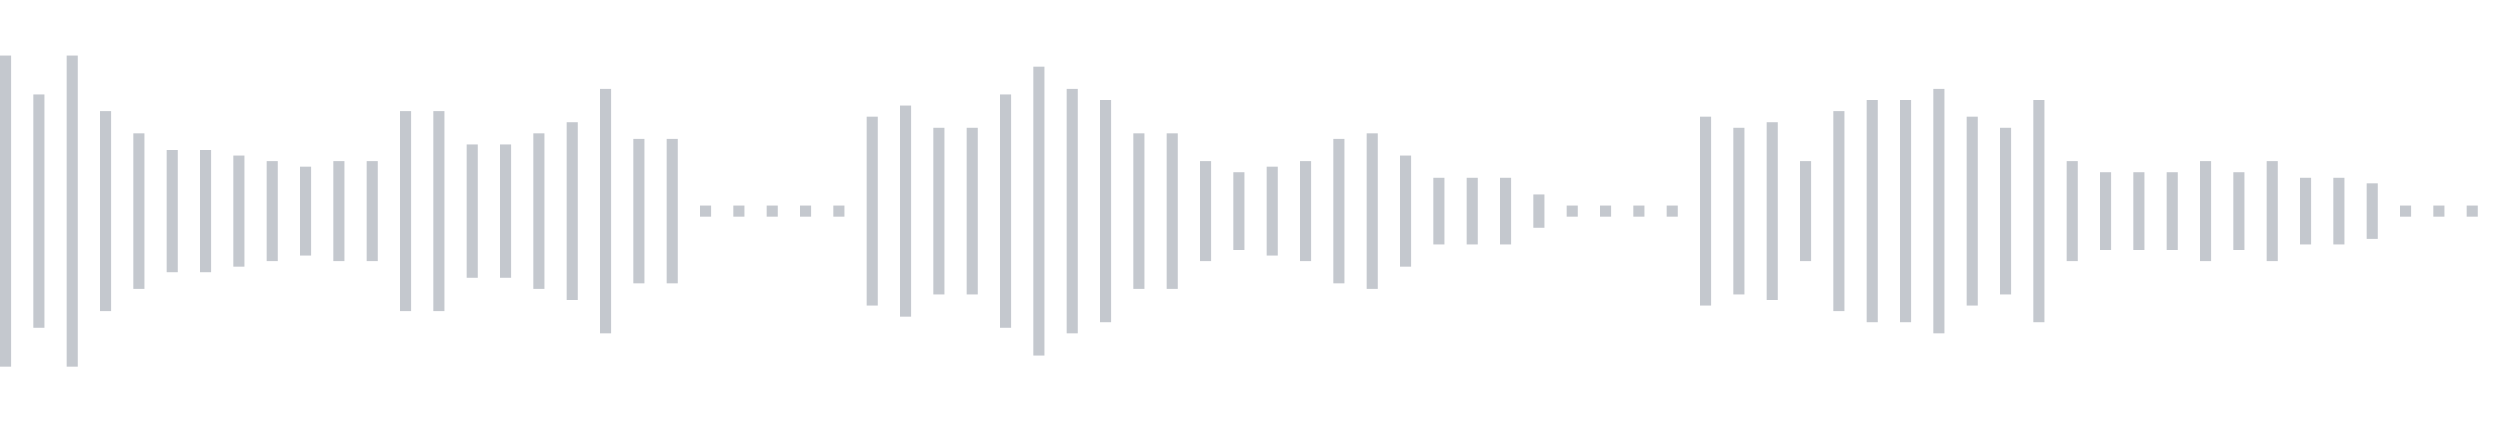 <svg xmlns="http://www.w3.org/2000/svg" xmlns:xlink="http://www.w3/org/1999/xlink" viewBox="0 0 225 38" preserveAspectRatio="none" width="100%" height="100%" fill="#C4C8CE"><g id="waveform-951db751-1ed3-44e2-a0bb-e6f8f895de0a"><rect x="0" y="5.0" width="1" height="28"/><rect x="3" y="8.5" width="1" height="21"/><rect x="6" y="5.0" width="1" height="28"/><rect x="9" y="10.0" width="1" height="18"/><rect x="12" y="12.0" width="1" height="14"/><rect x="15" y="13.5" width="1" height="11"/><rect x="18" y="13.5" width="1" height="11"/><rect x="21" y="14.0" width="1" height="10"/><rect x="24" y="14.5" width="1" height="9"/><rect x="27" y="15.0" width="1" height="8"/><rect x="30" y="14.5" width="1" height="9"/><rect x="33" y="14.5" width="1" height="9"/><rect x="36" y="10.0" width="1" height="18"/><rect x="39" y="10.0" width="1" height="18"/><rect x="42" y="13.0" width="1" height="12"/><rect x="45" y="13.0" width="1" height="12"/><rect x="48" y="12.0" width="1" height="14"/><rect x="51" y="11.0" width="1" height="16"/><rect x="54" y="8.0" width="1" height="22"/><rect x="57" y="12.5" width="1" height="13"/><rect x="60" y="12.5" width="1" height="13"/><rect x="63" y="18.5" width="1" height="1"/><rect x="66" y="18.5" width="1" height="1"/><rect x="69" y="18.5" width="1" height="1"/><rect x="72" y="18.5" width="1" height="1"/><rect x="75" y="18.5" width="1" height="1"/><rect x="78" y="10.5" width="1" height="17"/><rect x="81" y="9.5" width="1" height="19"/><rect x="84" y="11.5" width="1" height="15"/><rect x="87" y="11.5" width="1" height="15"/><rect x="90" y="8.5" width="1" height="21"/><rect x="93" y="6.0" width="1" height="26"/><rect x="96" y="8.0" width="1" height="22"/><rect x="99" y="9.0" width="1" height="20"/><rect x="102" y="12.0" width="1" height="14"/><rect x="105" y="12.0" width="1" height="14"/><rect x="108" y="14.5" width="1" height="9"/><rect x="111" y="15.5" width="1" height="7"/><rect x="114" y="15.0" width="1" height="8"/><rect x="117" y="14.5" width="1" height="9"/><rect x="120" y="12.5" width="1" height="13"/><rect x="123" y="12.0" width="1" height="14"/><rect x="126" y="14.0" width="1" height="10"/><rect x="129" y="16.0" width="1" height="6"/><rect x="132" y="16.0" width="1" height="6"/><rect x="135" y="16.0" width="1" height="6"/><rect x="138" y="17.5" width="1" height="3"/><rect x="141" y="18.5" width="1" height="1"/><rect x="144" y="18.5" width="1" height="1"/><rect x="147" y="18.5" width="1" height="1"/><rect x="150" y="18.5" width="1" height="1"/><rect x="153" y="10.5" width="1" height="17"/><rect x="156" y="11.5" width="1" height="15"/><rect x="159" y="11.0" width="1" height="16"/><rect x="162" y="14.5" width="1" height="9"/><rect x="165" y="10.0" width="1" height="18"/><rect x="168" y="9.0" width="1" height="20"/><rect x="171" y="9.0" width="1" height="20"/><rect x="174" y="8.0" width="1" height="22"/><rect x="177" y="10.5" width="1" height="17"/><rect x="180" y="11.5" width="1" height="15"/><rect x="183" y="9.0" width="1" height="20"/><rect x="186" y="14.5" width="1" height="9"/><rect x="189" y="15.5" width="1" height="7"/><rect x="192" y="15.5" width="1" height="7"/><rect x="195" y="15.5" width="1" height="7"/><rect x="198" y="14.5" width="1" height="9"/><rect x="201" y="15.5" width="1" height="7"/><rect x="204" y="14.5" width="1" height="9"/><rect x="207" y="16.0" width="1" height="6"/><rect x="210" y="16.0" width="1" height="6"/><rect x="213" y="16.5" width="1" height="5"/><rect x="216" y="18.5" width="1" height="1"/><rect x="219" y="18.5" width="1" height="1"/><rect x="222" y="18.5" width="1" height="1"/></g></svg>
